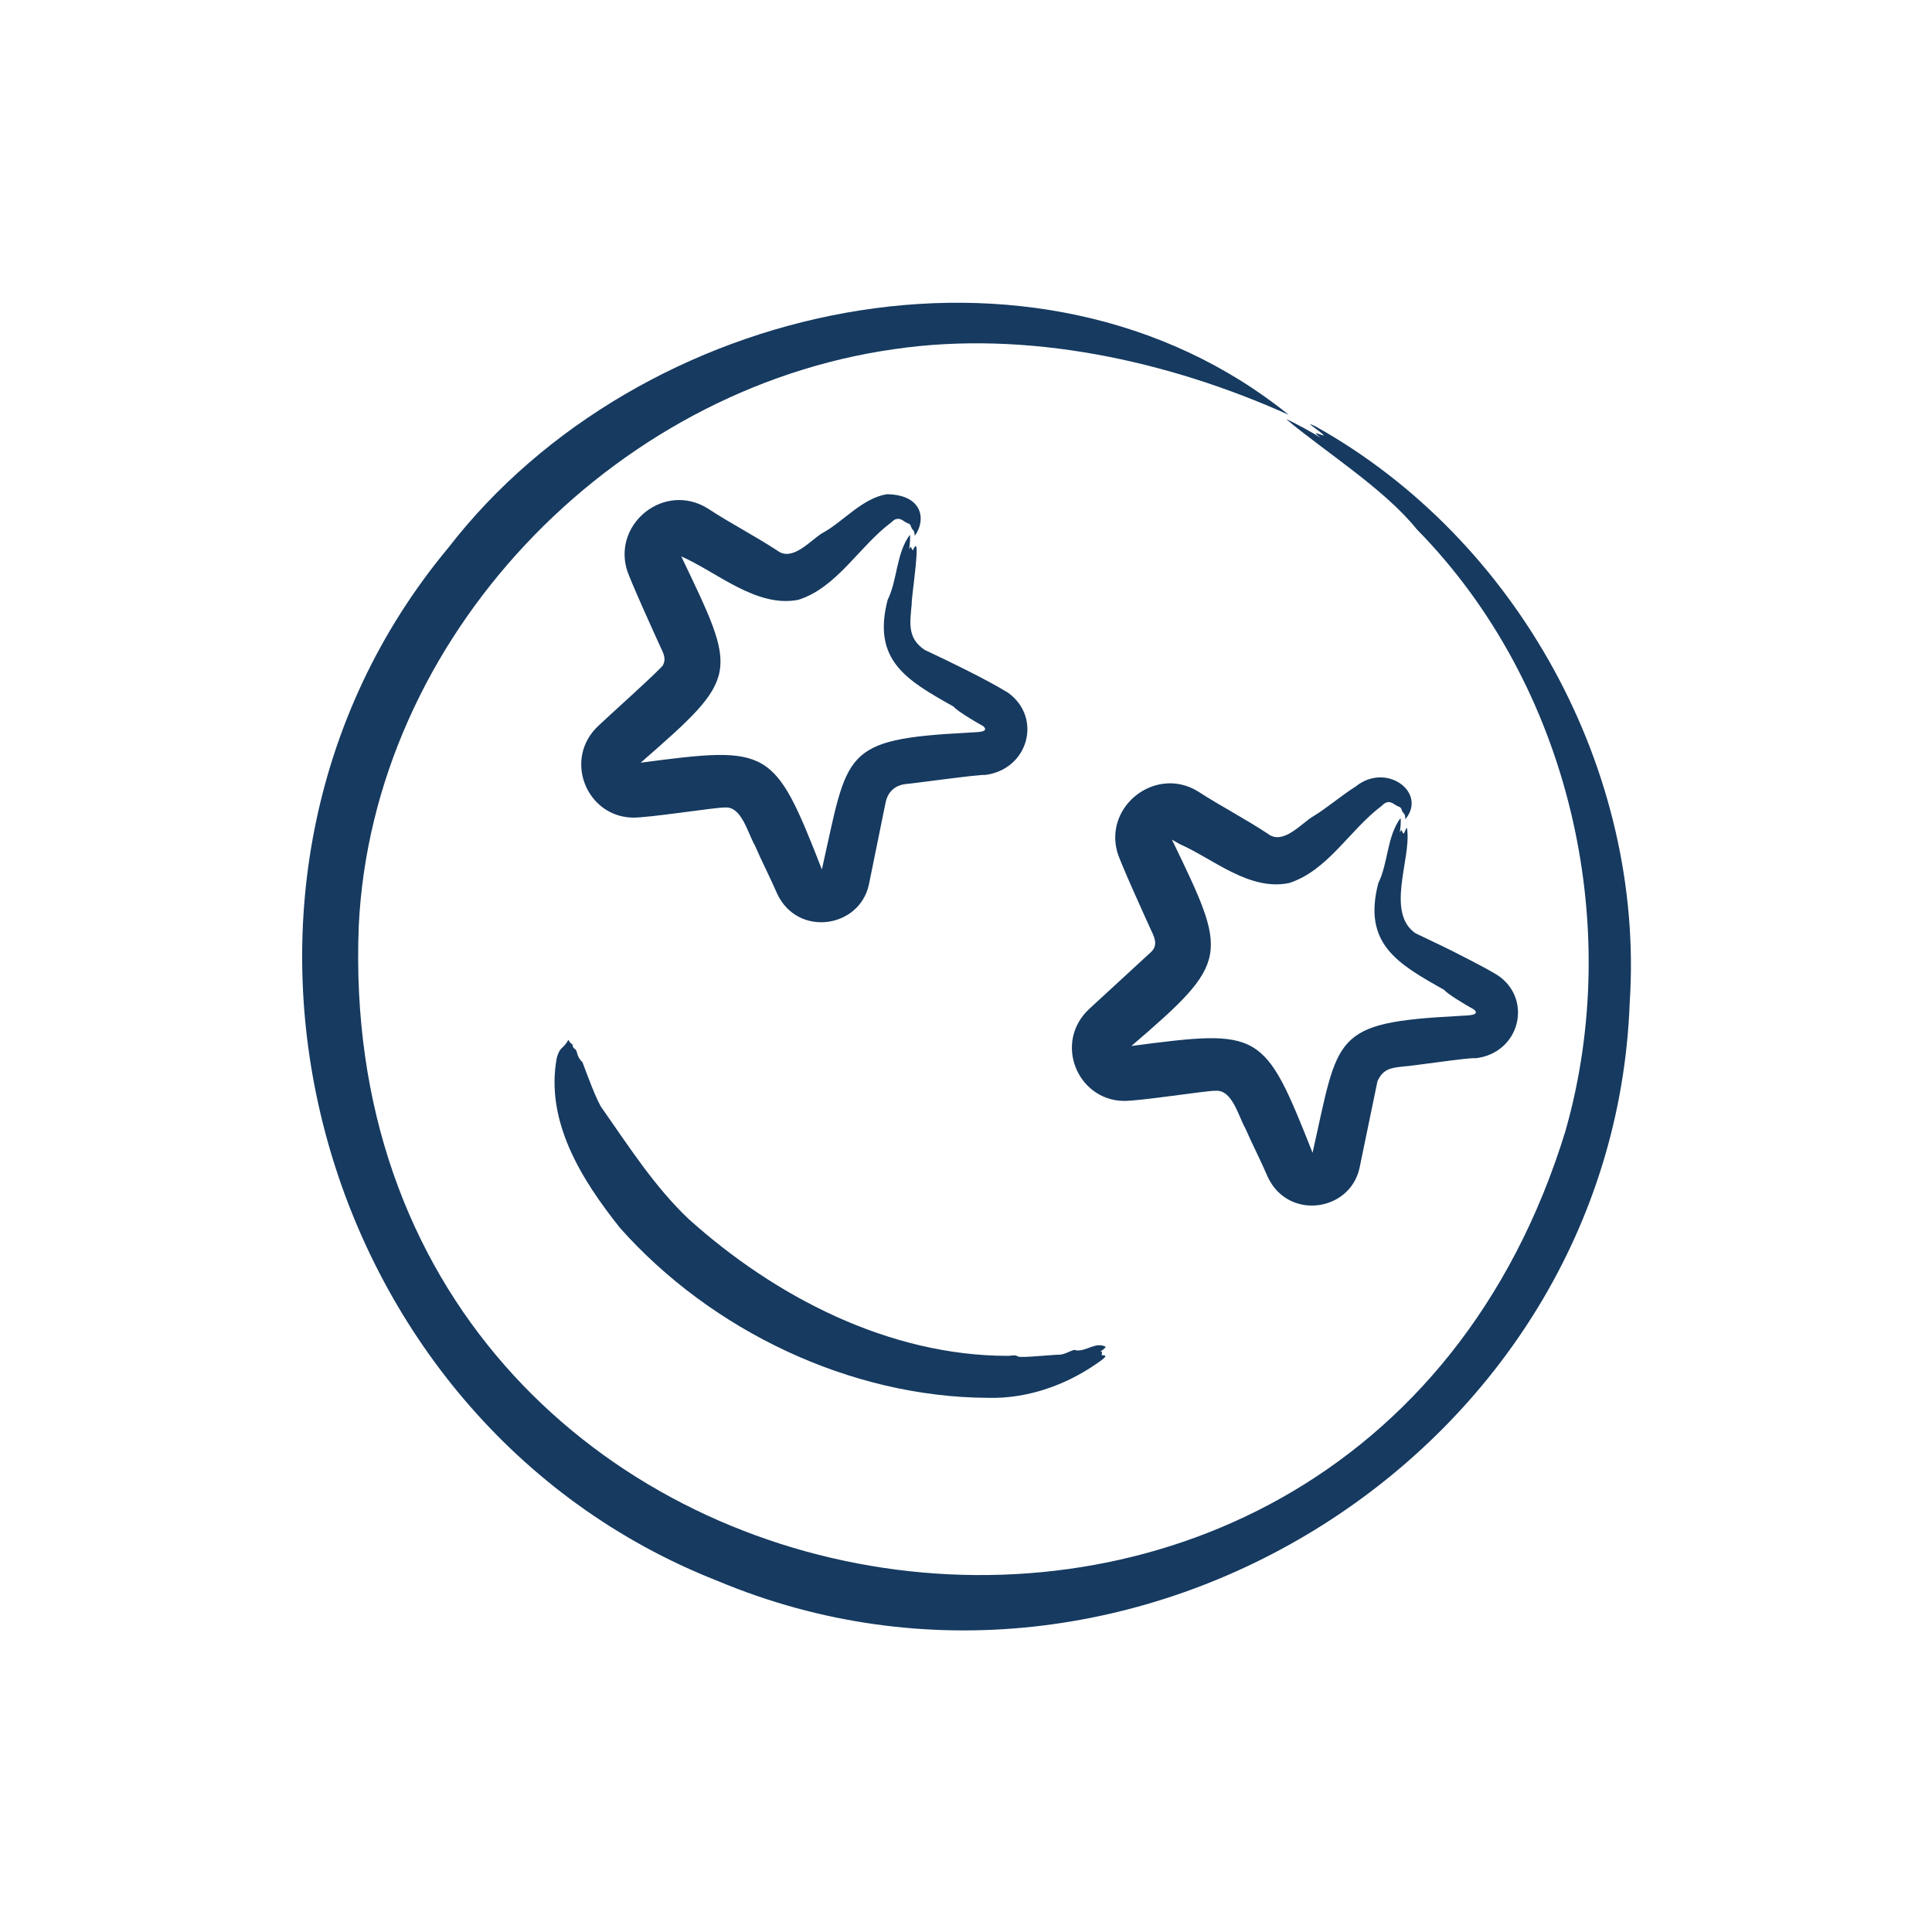 <svg width="52" height="52" viewBox="0 0 52 52" fill="none" xmlns="http://www.w3.org/2000/svg">
<path fill-rule="evenodd" clip-rule="evenodd" d="M30.323 28.27C30.323 28.27 30.323 28.27 30.323 28.27L30.321 28.272C30.32 28.271 30.323 28.271 30.323 28.27ZM35.3 31.136L35.306 31.122C35.302 31.128 35.299 31.134 35.3 31.136ZM31.755 22.72L31.543 22.599C33.054 25.731 33.127 25.858 30.451 28.153C33.948 27.693 34.021 27.73 35.328 31.027C36.039 27.87 35.837 27.523 39.264 27.345C39.38 27.328 39.885 27.355 39.672 27.171C39.459 27.053 38.957 26.755 38.871 26.643C37.621 25.939 36.672 25.407 37.097 23.771C37.364 23.233 37.325 22.522 37.694 22.02C37.717 22.092 37.686 22.315 37.679 22.405C37.74 22.29 37.705 22.346 37.776 22.441C37.809 22.418 37.874 22.179 37.876 22.343C37.975 23.129 37.297 24.559 38.094 25.117C38.094 25.117 38.797 25.453 38.797 25.453C38.965 25.53 40.113 26.11 40.336 26.267C41.256 26.915 40.903 28.346 39.715 28.483C39.601 28.451 37.952 28.7 37.788 28.703C37.472 28.739 37.229 28.75 37.074 29.104L36.591 31.44C36.331 32.611 34.677 32.85 34.126 31.686C33.944 31.259 33.699 30.786 33.517 30.366C33.34 30.068 33.171 29.318 32.715 29.359C32.49 29.348 30.662 29.642 30.229 29.631C28.992 29.601 28.352 28.052 29.319 27.153L30.979 25.625C31.195 25.426 31.048 25.182 30.97 25.011C30.843 24.732 30.149 23.207 30.073 22.939C29.715 21.675 31.127 20.603 32.252 21.306C32.801 21.665 33.583 22.077 34.134 22.448C34.536 22.749 35.023 22.166 35.337 21.976C35.678 21.776 36.094 21.418 36.495 21.164C37.321 20.505 38.419 21.333 37.826 22.048C37.815 21.846 37.771 21.932 37.727 21.799C37.693 21.694 37.663 21.74 37.522 21.642C37.323 21.503 37.214 21.679 37.182 21.695C36.327 22.336 35.736 23.436 34.693 23.768C33.622 23.984 32.667 23.124 31.755 22.72ZM17.116 20.645L17.113 20.647H17.114C17.113 20.647 17.116 20.647 17.116 20.645ZM22.093 23.511C22.095 23.512 22.095 23.511 22.096 23.511L22.099 23.497C22.095 23.502 22.092 23.508 22.093 23.511ZM17.845 17.898C17.942 17.714 17.84 17.553 17.764 17.386C17.634 17.102 16.943 15.584 16.867 15.315C16.514 14.072 17.891 12.972 19.045 13.682C19.654 14.084 20.311 14.418 20.927 14.823C21.333 15.125 21.814 14.541 22.13 14.35C22.674 14.062 23.192 13.418 23.864 13.302C24.854 13.313 24.927 14.01 24.62 14.423C24.608 14.223 24.565 14.308 24.521 14.175C24.485 14.068 24.458 14.118 24.315 14.017C24.119 13.877 24.002 14.059 23.975 14.071C23.134 14.699 22.522 15.819 21.487 16.144C20.36 16.365 19.3 15.399 18.336 14.975C19.858 18.162 19.933 18.185 17.244 20.528C20.719 20.071 20.833 20.103 22.121 23.402C22.833 20.242 22.634 19.898 26.058 19.72C26.205 19.7 26.667 19.731 26.466 19.546C26.253 19.429 25.752 19.132 25.664 19.017C24.413 18.313 23.466 17.781 23.891 16.146C24.158 15.607 24.117 14.899 24.488 14.395C24.51 14.469 24.48 14.691 24.473 14.78C24.539 14.673 24.491 14.707 24.569 14.816C24.824 14.219 24.524 16.092 24.539 16.248C24.501 16.728 24.397 17.162 24.887 17.492C25.473 17.766 26.516 18.267 27.129 18.642C28.064 19.314 27.679 20.717 26.508 20.859C26.416 20.832 24.547 21.092 24.391 21.101C24.084 21.134 23.894 21.313 23.834 21.609L23.385 23.815C23.127 24.983 21.472 25.227 20.92 24.06C20.737 23.636 20.492 23.16 20.311 22.74C20.134 22.448 19.964 21.691 19.509 21.734C19.296 21.723 17.447 22.017 17.023 22.006C15.778 21.977 15.149 20.419 16.113 19.528C16.163 19.471 17.885 17.924 17.845 17.898ZM29.76 36.247C29.48 36.109 29.247 36.377 28.963 36.346C28.896 36.288 28.689 36.463 28.501 36.462C28.338 36.461 27.469 36.554 27.403 36.511C27.311 36.452 27.232 36.494 27.134 36.493C23.934 36.495 20.866 34.907 18.534 32.809C17.624 31.948 16.923 30.854 16.222 29.855C16.068 29.67 15.759 28.802 15.678 28.591C15.488 28.408 15.566 28.291 15.466 28.227C15.397 28.183 15.422 28.11 15.393 28.097C15.34 28.074 15.325 28.03 15.298 27.987C15.15 28.255 15.078 28.151 14.987 28.466C14.668 30.175 15.647 31.744 16.687 33.049C19.143 35.813 22.881 37.606 26.592 37.623C27.621 37.65 28.639 37.302 29.482 36.726C29.94 36.424 29.679 36.494 29.653 36.472C29.653 36.374 29.691 36.389 29.619 36.376C29.658 36.347 29.746 36.291 29.76 36.247ZM43.864 26.983C43.421 39.068 30.442 47.21 19.32 42.553C8.351 38.249 4.498 23.827 12.07 14.739C17.195 8.108 27.922 5.707 34.688 11.166C31.439 9.704 27.643 8.875 24.071 9.397C16.443 10.473 10.028 17.17 9.656 24.921C8.87 44.628 36.34 49.295 42.131 30.452C43.728 24.867 42.24 18.423 38.133 14.246C37.268 13.168 35.683 12.172 34.62 11.284C34.786 11.344 35.379 11.673 35.546 11.783C35.282 11.567 35.472 11.691 35.637 11.722C35.561 11.62 35.017 11.285 35.408 11.477C40.849 14.513 44.271 20.758 43.864 26.983Z" fill="#163A60"/>
</svg>
